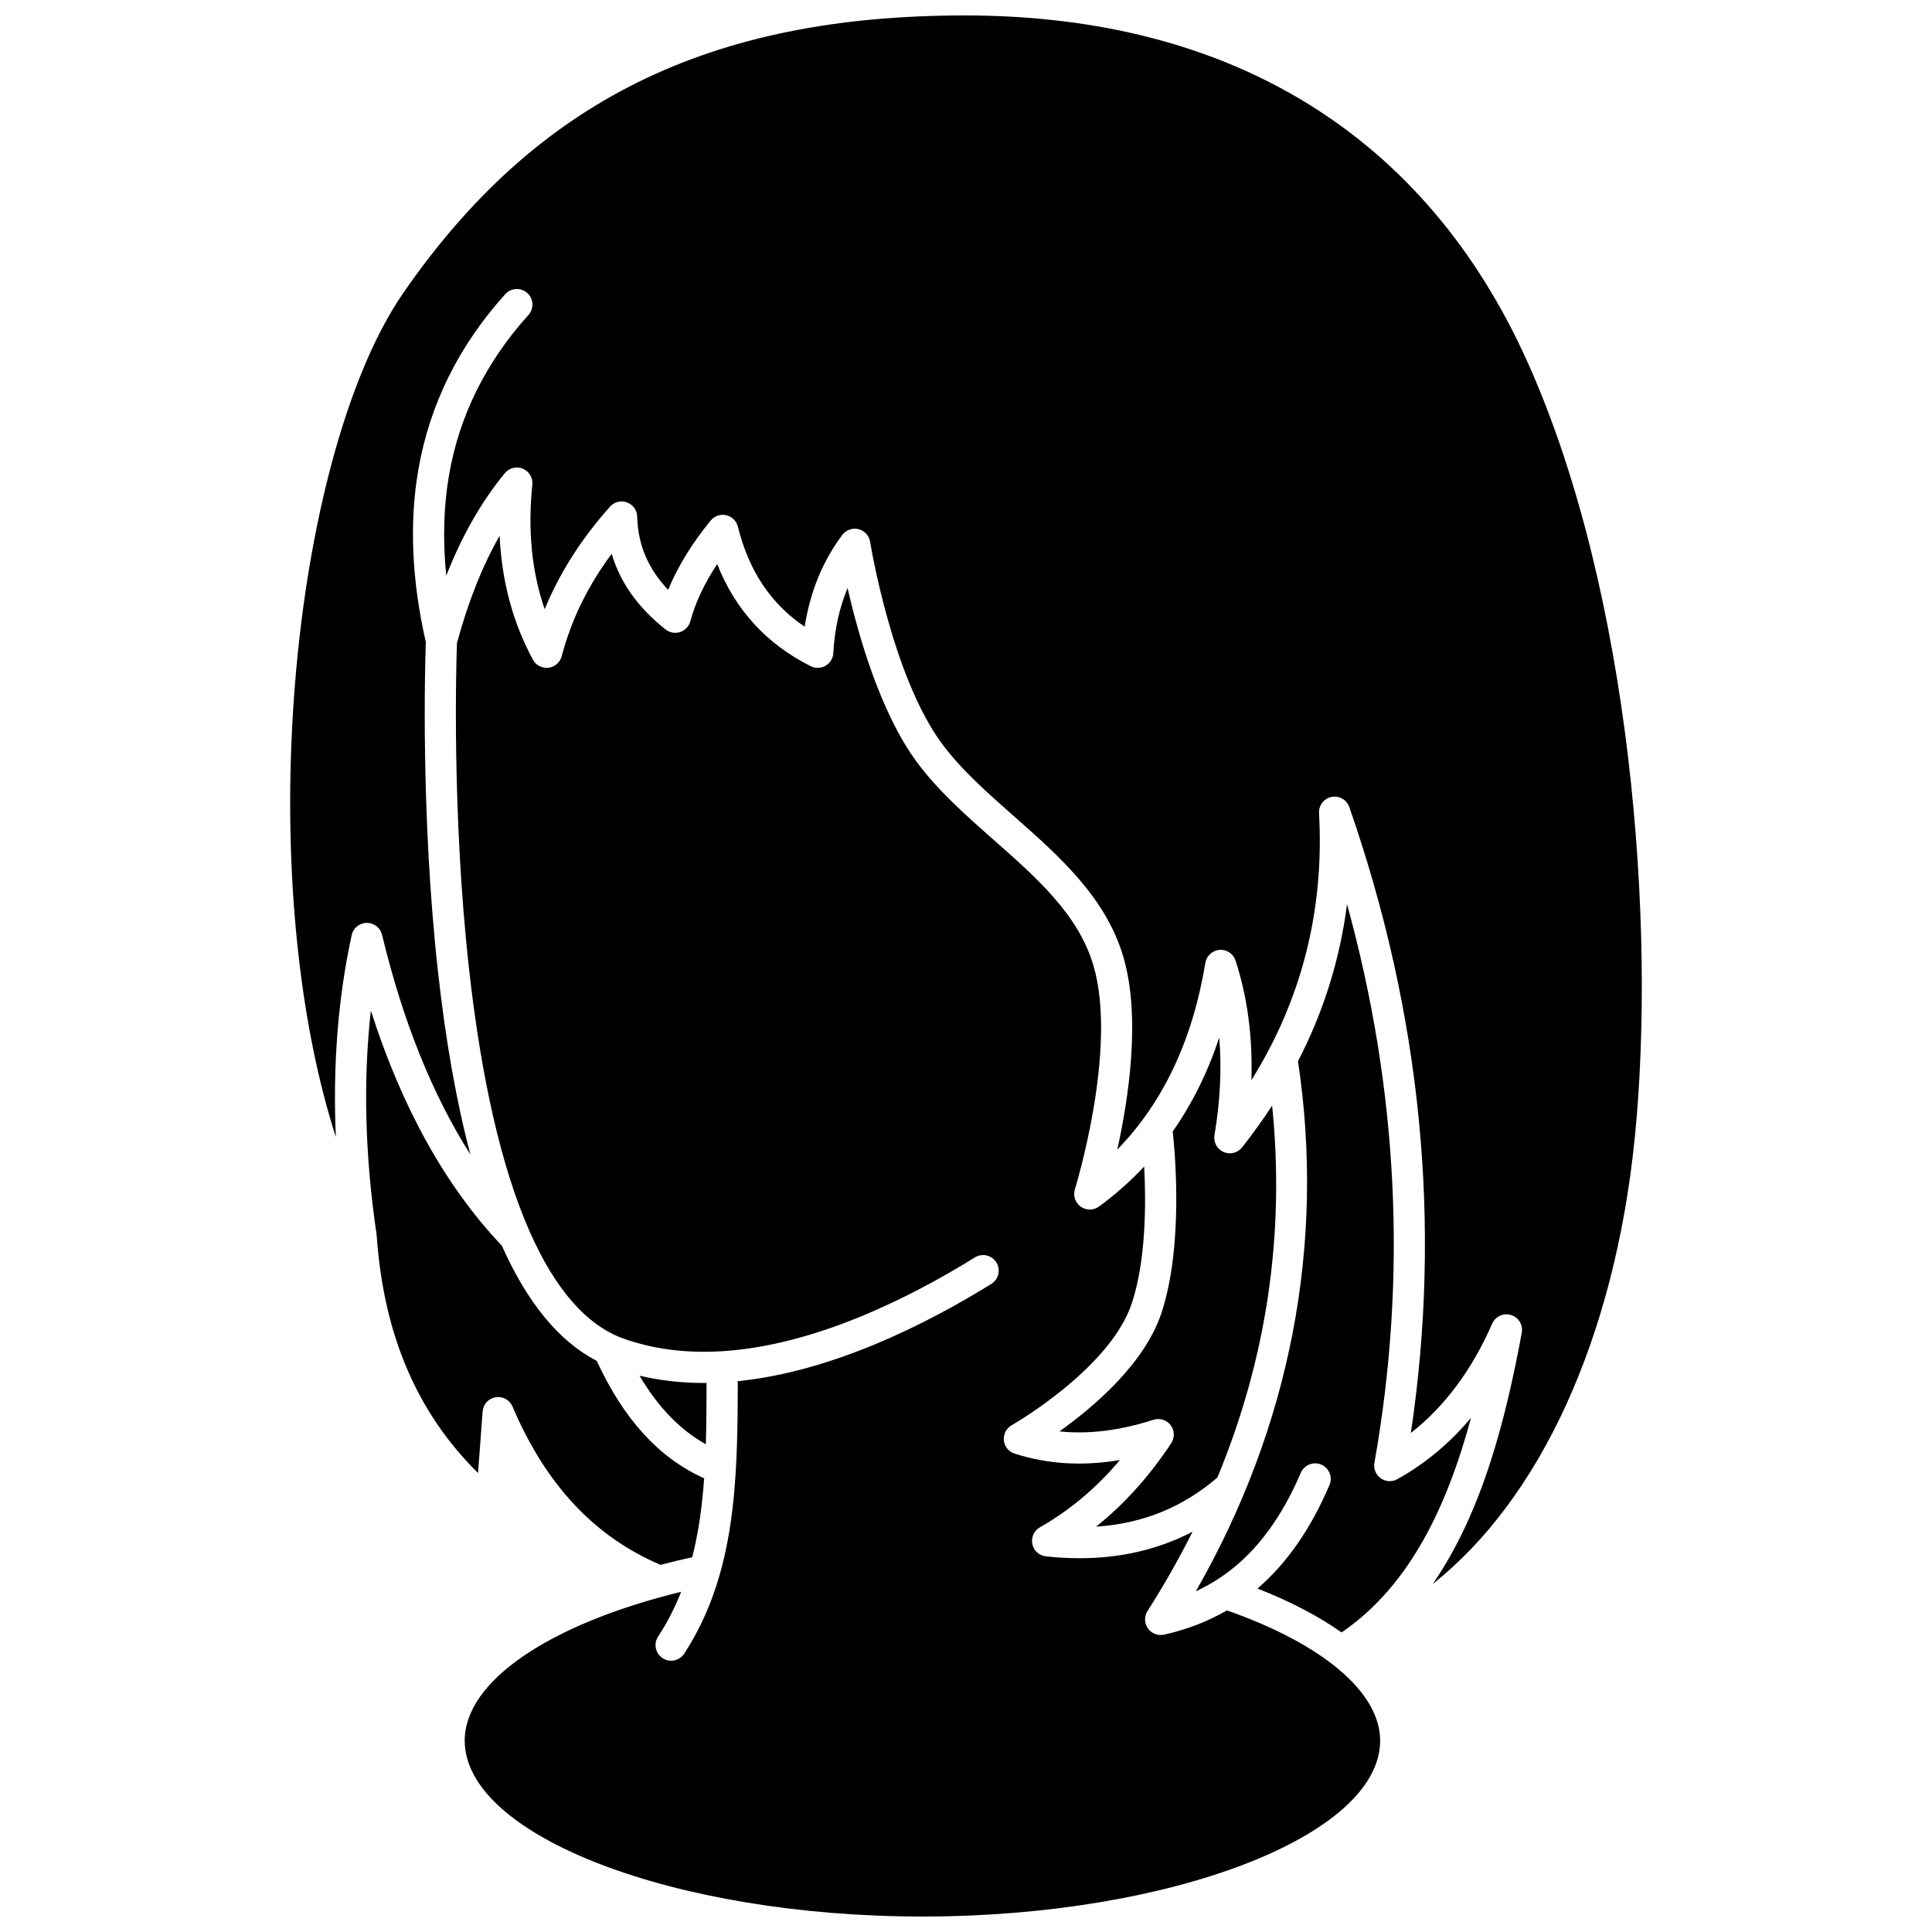 <?xml version="1.0" encoding="UTF-8"?>
<!-- Uploaded to: SVG Repo, www.svgrepo.com, Generator: SVG Repo Mixer Tools -->
<svg width="800px" height="800px" version="1.1" viewBox="144 144 512 512" xmlns="http://www.w3.org/2000/svg">
 <defs>
  <clipPath id="b">
   <path d="m264 285h246v366.9h-246z"/>
  </clipPath>
  <clipPath id="a">
   <path d="m220 148.09h360v415.91h-360z"/>
  </clipPath>
 </defs>
 <g clip-path="url(#b)">
  <path d="m469.14 570.77c-5.051 2.938-10.59 5.078-16.66 6.426-0.297 0.066-0.598 0.098-0.895 0.098-1.328 0-2.598-0.641-3.383-1.762-0.957-1.367-1-3.18-0.102-4.586 4.41-6.926 8.387-13.934 11.945-21.023-8.977 4.664-18.98 7.023-29.934 7.023-2.91 0-5.891-0.164-8.934-0.496-1.781-0.195-3.231-1.512-3.594-3.266-0.367-1.754 0.441-3.543 1.996-4.43 7.988-4.559 14.992-10.438 21.211-17.828-9.91 1.672-19.113 1.105-27.902-1.699-1.566-0.5-2.684-1.875-2.852-3.512-0.168-1.633 0.648-3.211 2.078-4.019 0.258-0.148 26.168-14.977 31.879-32.461 3.711-11.359 3.738-26.375 3.231-36.094-3.633 3.875-7.625 7.422-11.992 10.609-1.441 1.051-3.391 1.055-4.84 0.02-1.449-1.039-2.066-2.887-1.535-4.59 0.113-0.367 11.438-37.117 4.922-59.289-3.965-13.484-14.926-23.156-26.535-33.398-7.238-6.387-14.727-12.996-20.336-20.625-9.656-13.133-15.441-33.52-18.285-46.027-2.176 5.18-3.445 10.949-3.789 17.25-0.078 1.391-0.848 2.644-2.051 3.344s-2.68 0.742-3.922 0.121c-11.688-5.844-20-14.926-24.801-27.062-3.402 5.133-5.785 10.211-7.117 15.156-0.359 1.34-1.371 2.41-2.688 2.848s-2.766 0.184-3.856-0.676c-7.262-5.719-12.043-12.434-14.297-20.051-6.356 8.555-10.715 17.5-13.246 27.141-0.43 1.641-1.82 2.848-3.5 3.051-1.691 0.191-3.32-0.645-4.125-2.133-5.332-9.852-8.281-20.855-8.824-32.855-4.594 8.047-8.328 17.465-11.309 28.449-0.172 4.754-1.422 44.723 3.188 86.234 3.285 29.566 8.695 52.91 16.008 69.555 0.023 0.059 0.051 0.113 0.074 0.168 6.75 15.297 15.117 24.906 24.938 28.387 7.793 2.766 16.48 3.887 25.836 3.336 24.762-1.453 50.223-14.332 67.219-24.875 1.938-1.203 4.484-0.605 5.688 1.332s0.605 4.484-1.332 5.688c-16.938 10.508-42 23.227-67.203 25.781-0.02 26.379-0.516 51.254-14.199 72.211-0.793 1.215-2.113 1.871-3.461 1.871-0.773 0-1.559-0.219-2.254-0.672-1.91-1.246-2.445-3.805-1.199-5.715 2.488-3.812 4.492-7.777 6.113-11.887-35.09 8.602-57.359 23.754-57.359 39.434 0 25.277 55.551 46.633 121.3 46.633s121.3-21.355 121.3-46.633c-0.008-12.758-15.137-25.566-40.617-34.5z"/>
 </g>
 <path d="m331.05 526.75c0.164-5.258 0.191-10.68 0.195-16.258-0.227 0.004-0.453 0.012-0.68 0.012-5.961 0-11.668-0.656-17.09-1.93 4.934 8.348 10.75 14.359 17.574 18.176z"/>
 <g clip-path="url(#a)">
  <path d="m548.86 240.06c-26.988-60.164-78.57-91.969-149.17-91.969-67.73 0-113.61 22.664-148.78 73.488-16.238 23.473-27.605 69.082-29.672 119.04-1.625 39.297 2.684 76.453 11.766 104.71-0.836-18.934 0.562-36.852 4.195-53.508 0.41-1.879 2.066-3.227 3.988-3.25 1.973-0.016 3.609 1.293 4.059 3.164 5.523 22.949 13.371 42.441 23.43 58.246-3.676-13.777-6.551-29.945-8.609-48.504-4.644-41.883-3.406-82.184-3.223-87.328-3.731-16.281-4.402-31.625-1.992-45.605 2.981-17.293 10.738-32.969 23.055-46.598 1.531-1.691 4.141-1.82 5.832-0.293 1.691 1.527 1.824 4.141 0.293 5.832-11.25 12.449-18.332 26.734-21.043 42.461-1.438 8.344-1.676 17.25-0.727 26.617 4.164-10.605 9.293-19.574 15.512-27.16 1.156-1.41 3.102-1.891 4.785-1.191 1.684 0.703 2.703 2.426 2.516 4.238-1.254 12.023-0.152 23.078 3.269 33 3.934-9.578 9.73-18.688 17.316-27.18 1.129-1.262 2.914-1.711 4.504-1.125 1.59 0.586 2.66 2.082 2.703 3.773 0.18 7.402 2.871 13.789 8.195 19.395 2.5-6.098 6.273-12.25 11.273-18.367 0.988-1.207 2.578-1.758 4.102-1.414s2.727 1.516 3.102 3.031c2.922 11.742 8.738 20.473 17.711 26.523 1.422-9.223 4.762-17.383 9.965-24.324 0.996-1.328 2.688-1.926 4.301-1.527 1.609 0.402 2.824 1.727 3.082 3.363 0.055 0.352 5.715 35.371 18.949 53.375 5.086 6.918 11.914 12.941 19.148 19.324 11.977 10.566 24.359 21.492 28.996 37.266 4.684 15.938 1.418 37.465-1.594 51.078 12.141-12.449 19.969-29.031 23.332-49.469 0.309-1.879 1.863-3.305 3.766-3.445 1.902-0.148 3.652 1.031 4.238 2.84 3.168 9.754 4.566 20.367 4.188 31.699 1.582-2.535 3.059-5.094 4.422-7.664 10.234-19.277 14.781-40.52 13.512-63.129-0.113-2.055 1.301-3.883 3.32-4.281 2.012-0.402 4.023 0.75 4.703 2.691 19.098 54.84 24.574 110.59 16.312 165.86 8.945-6.977 16.176-16.684 21.551-28.965 0.84-1.922 2.988-2.91 4.996-2.289 2.004 0.617 3.231 2.637 2.848 4.699-4.281 23.066-10.508 47.645-23.598 66.574 28.453-22.527 48.191-65.105 53.543-118.25 5.633-55.926-0.848-144.08-28.371-205.45z"/>
 </g>
 <path d="m271.9 518.05c0.141-1.902 1.566-3.457 3.445-3.766 1.883-0.309 3.727 0.707 4.473 2.457 8.812 20.719 21.656 34.449 39.215 41.965 2.734-0.723 5.547-1.398 8.418-2.031 1.695-6.629 2.637-13.602 3.156-20.906-11.941-5.359-21.285-15.59-28.473-31.133-9.988-5.156-18.383-15.371-25.152-30.543-14.801-15.566-26.438-36.449-34.699-62.266-2.078 18.496-1.574 38.391 1.52 59.379 0.016 0.105 0.012 0.211 0.02 0.316h0.016c1.828 26.16 10.629 46.809 26.844 62.848z"/>
 <path d="m488.73 534.31c0.895-2.098 3.324-3.074 5.418-2.176 2.098 0.895 3.074 3.32 2.176 5.418-4.981 11.668-11.309 20.754-19.074 27.426 8.746 3.438 16.211 7.352 22.277 11.629 18.352-12.488 28.148-34.051 34.309-56.867-5.629 6.715-12.152 12.156-19.527 16.262-1.395 0.773-3.106 0.68-4.406-0.246-1.297-0.926-1.949-2.516-1.668-4.086 8.754-49.223 6.305-98.918-7.258-148.05-1.871 14.59-6.215 28.512-12.992 41.613 7.289 48.496-2.066 96.832-27.078 140.48 12.051-5.547 21.207-15.91 27.824-31.41z"/>
 <path d="m424.76 523.33c7.719 0.816 15.953-0.207 24.93-3.074 1.668-0.531 3.492 0.043 4.547 1.441 1.059 1.398 1.117 3.309 0.152 4.769-5.754 8.715-12.418 16.113-19.902 22.109 12.305-0.785 22.895-5.098 32.133-13.016 13.082-31.535 17.949-64.527 14.508-98.57-2.445 3.758-5.106 7.461-7.965 11.082-1.168 1.48-3.188 1.98-4.914 1.219-1.723-0.766-2.711-2.598-2.398-4.457 1.523-9.09 1.941-17.738 1.262-25.875-3.047 9.227-7.168 17.527-12.328 24.887 0.695 6.426 2.769 30.48-2.941 47.965-4.43 13.539-18.004 25.051-27.082 31.52z"/>
</svg>